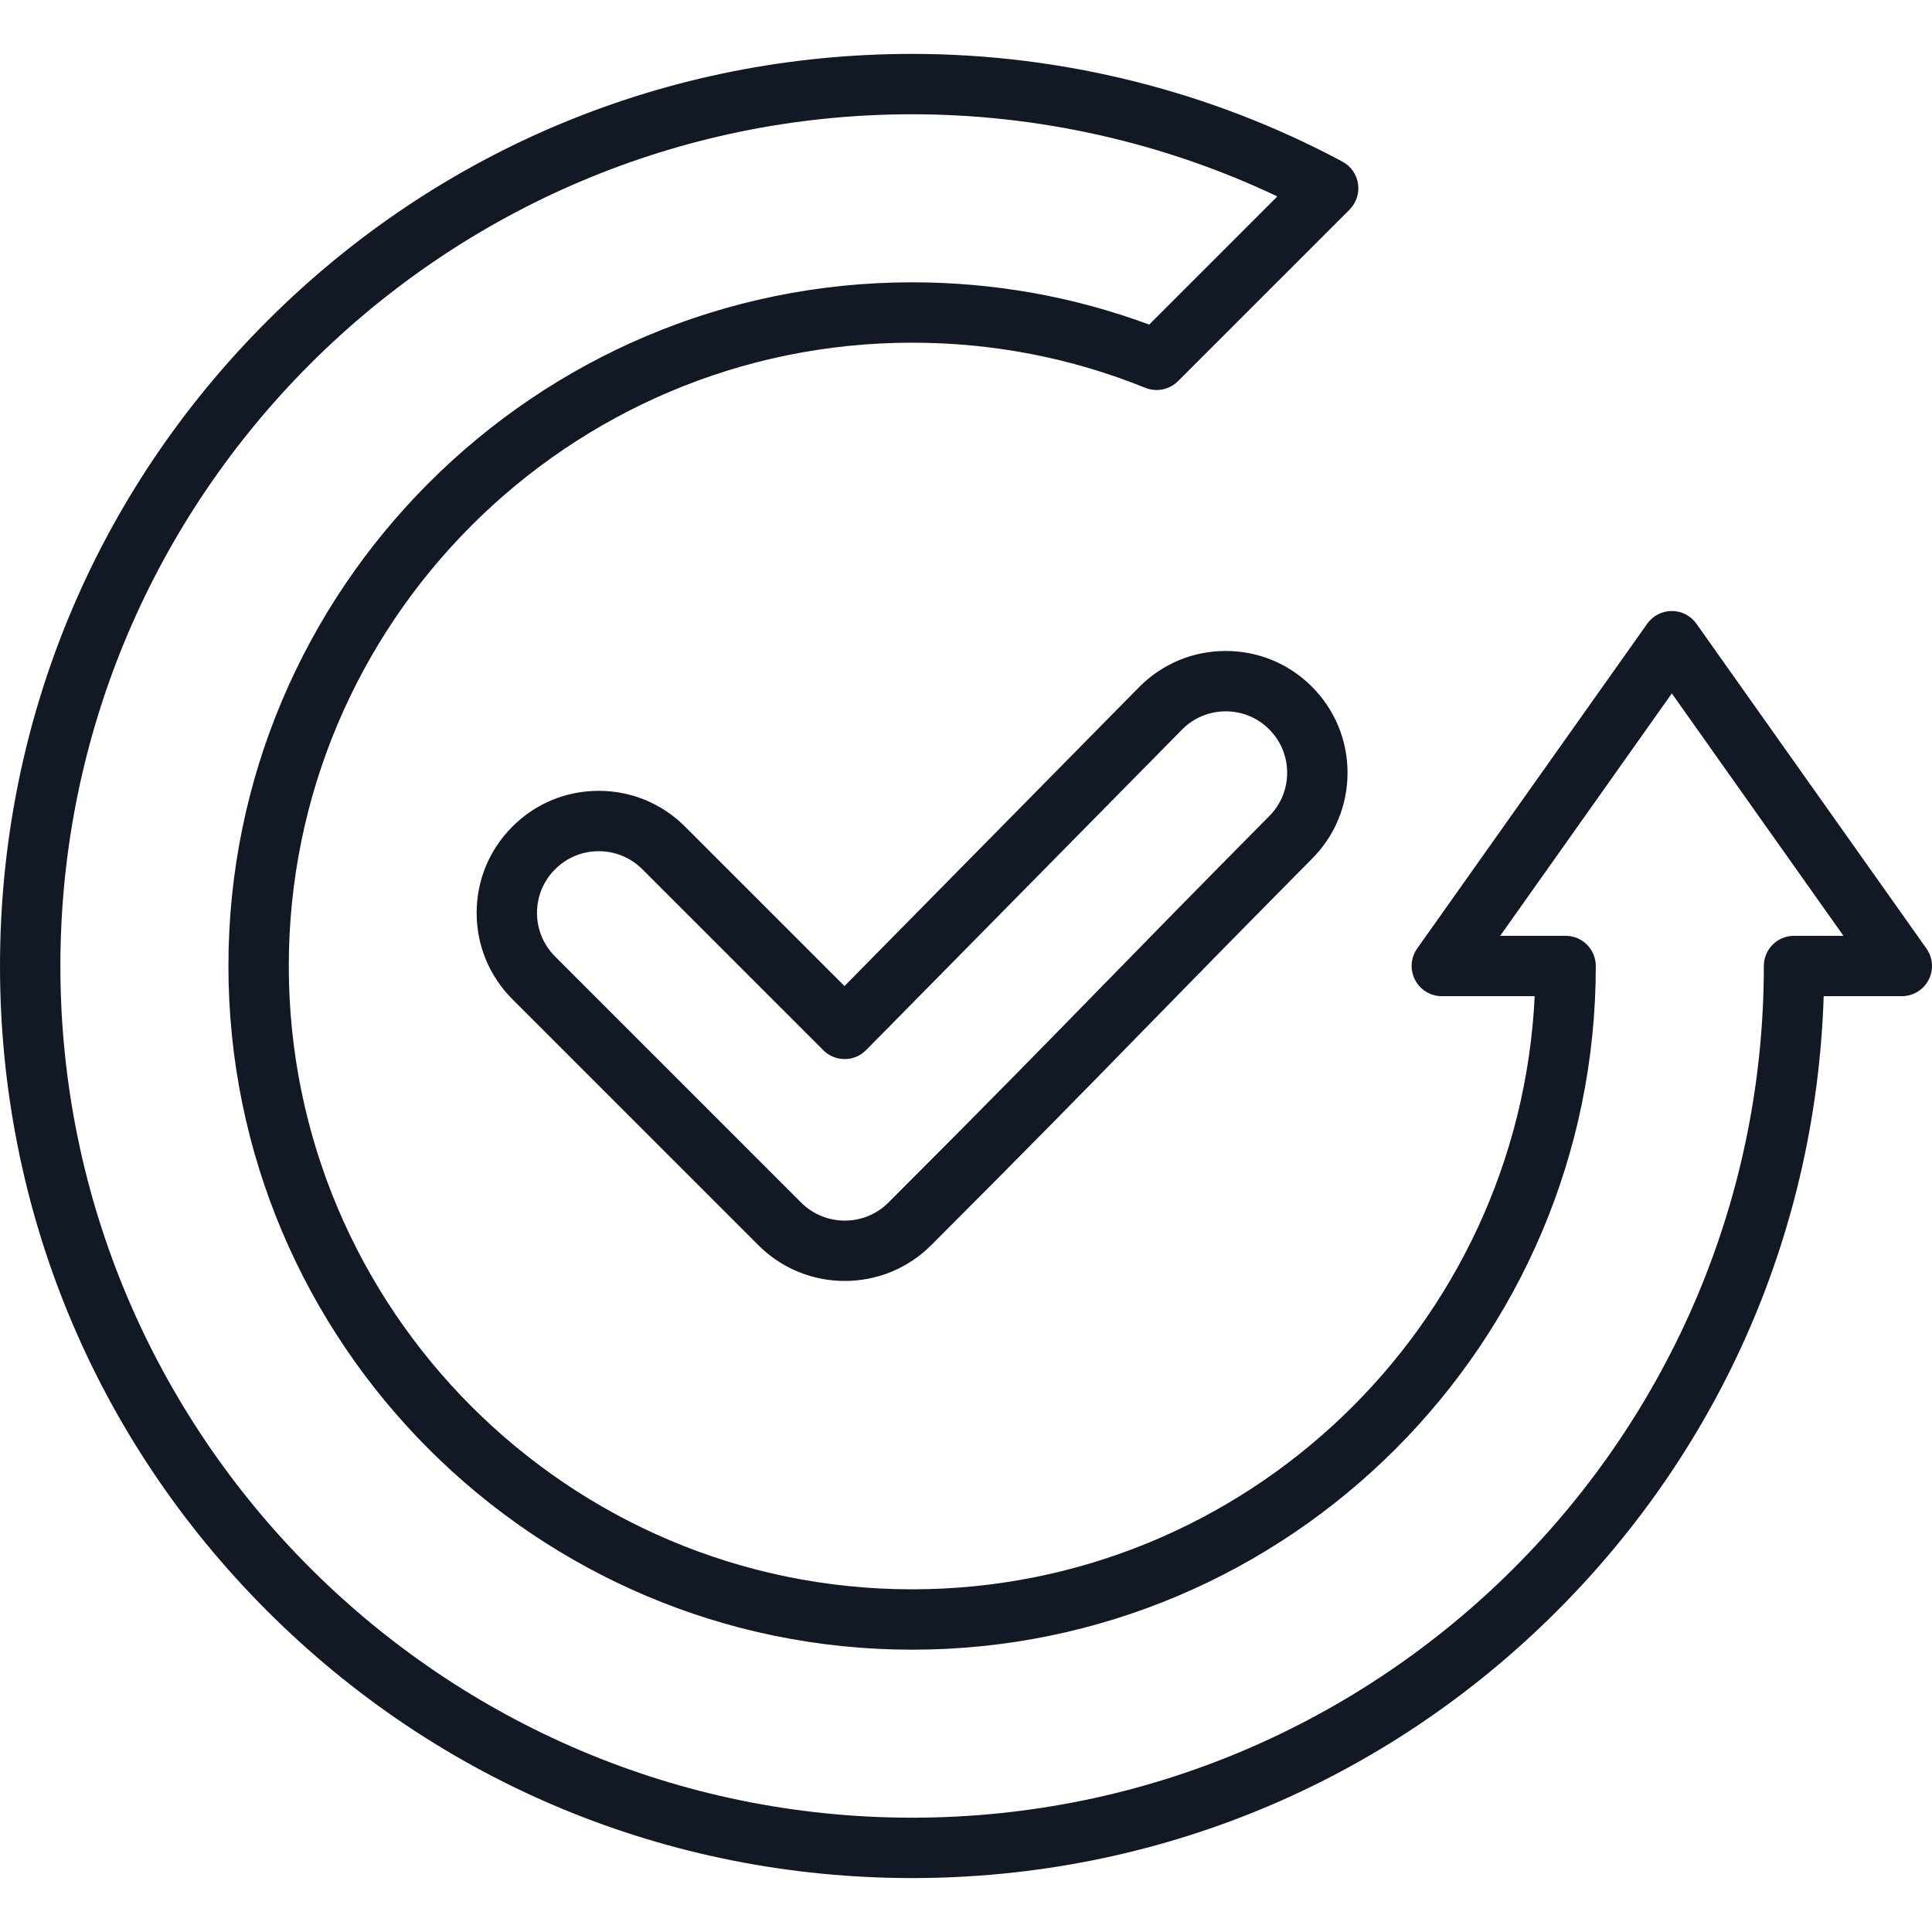 <?xml version="1.0" encoding="UTF-8"?>
<svg xmlns="http://www.w3.org/2000/svg" width="48" height="48" viewBox="0 0 48 48" fill="none">
  <g clip-path="url(#clip0_1536_109)">
    <path d="M47.862 23.566L42.148 15.497C42.007 15.298 41.779 15.18 41.536 15.18C41.293 15.18 41.064 15.298 40.924 15.497L35.209 23.566C35.047 23.795 35.027 24.095 35.156 24.344C35.284 24.593 35.541 24.75 35.822 24.75H38.129C37.736 32.942 30.949 39.486 22.661 39.486C14.122 39.486 7.175 32.539 7.175 24C7.175 15.461 14.122 8.514 22.661 8.514C24.663 8.514 26.613 8.891 28.455 9.635C28.735 9.748 29.054 9.682 29.267 9.47L33.529 5.208C33.696 5.04 33.775 4.803 33.74 4.568C33.706 4.333 33.562 4.128 33.353 4.016C30.086 2.265 26.389 1.339 22.661 1.339C16.608 1.339 10.917 3.696 6.637 7.976C2.357 12.256 0 17.947 0 24C0 30.052 2.357 35.743 6.637 40.023C10.917 44.303 16.608 46.66 22.661 46.66C28.714 46.66 34.404 44.303 38.684 40.023C42.787 35.92 45.123 30.522 45.309 24.75H47.25C47.53 24.75 47.787 24.593 47.916 24.344C48.045 24.095 48.024 23.795 47.862 23.566ZM44.572 23.25C44.157 23.25 43.822 23.585 43.822 24C43.822 35.668 34.329 45.16 22.661 45.16C10.993 45.16 1.5 35.668 1.5 24C1.5 12.332 10.993 2.839 22.661 2.839C25.801 2.839 28.917 3.542 31.735 4.88L28.551 8.064C26.668 7.367 24.689 7.014 22.661 7.014C13.295 7.014 5.675 14.634 5.675 24C5.675 33.366 13.295 40.986 22.661 40.986C32.027 40.986 39.647 33.366 39.647 24C39.647 23.585 39.311 23.25 38.897 23.25H37.272L41.536 17.228L45.8 23.25H44.572ZM30.445 16.173C29.636 16.175 28.877 16.492 28.305 17.067L20.981 24.498L17.019 20.536C16.446 19.963 15.685 19.648 14.875 19.648C14.065 19.648 13.303 19.963 12.731 20.536C12.158 21.109 11.842 21.87 11.842 22.681C11.842 23.491 12.158 24.252 12.73 24.825L18.844 30.939C19.435 31.53 20.212 31.825 20.988 31.825C21.765 31.825 22.541 31.53 23.133 30.939C25.625 28.446 26.914 27.127 28.405 25.6C29.544 24.435 30.721 23.229 32.599 21.333C33.169 20.76 33.481 19.999 33.479 19.191C33.477 18.382 33.16 17.623 32.587 17.053C32.016 16.485 31.258 16.173 30.453 16.173C30.45 16.173 30.448 16.173 30.445 16.173ZM31.979 19.195C31.98 19.602 31.823 19.986 31.534 20.276C29.652 22.177 28.419 23.439 27.332 24.552C25.844 26.075 24.559 27.391 22.072 29.878C21.475 30.475 20.502 30.475 19.905 29.878L13.791 23.764C13.502 23.475 13.342 23.09 13.342 22.68C13.342 22.271 13.502 21.886 13.791 21.597C14.081 21.307 14.466 21.148 14.875 21.148C15.284 21.148 15.669 21.307 15.959 21.597L20.455 26.093C20.596 26.234 20.79 26.314 20.988 26.312C21.188 26.312 21.379 26.231 21.519 26.089L29.371 18.123C29.658 17.834 30.041 17.674 30.449 17.673H30.453C30.859 17.673 31.241 17.83 31.529 18.117C31.818 18.404 31.978 18.787 31.979 19.195Z" fill="#131924"></path>
  </g>
  <defs>
    <clipPath id="clip0_1536_109">
      <rect width="48" height="48" fill="white"></rect>
    </clipPath>
  </defs>
</svg>
